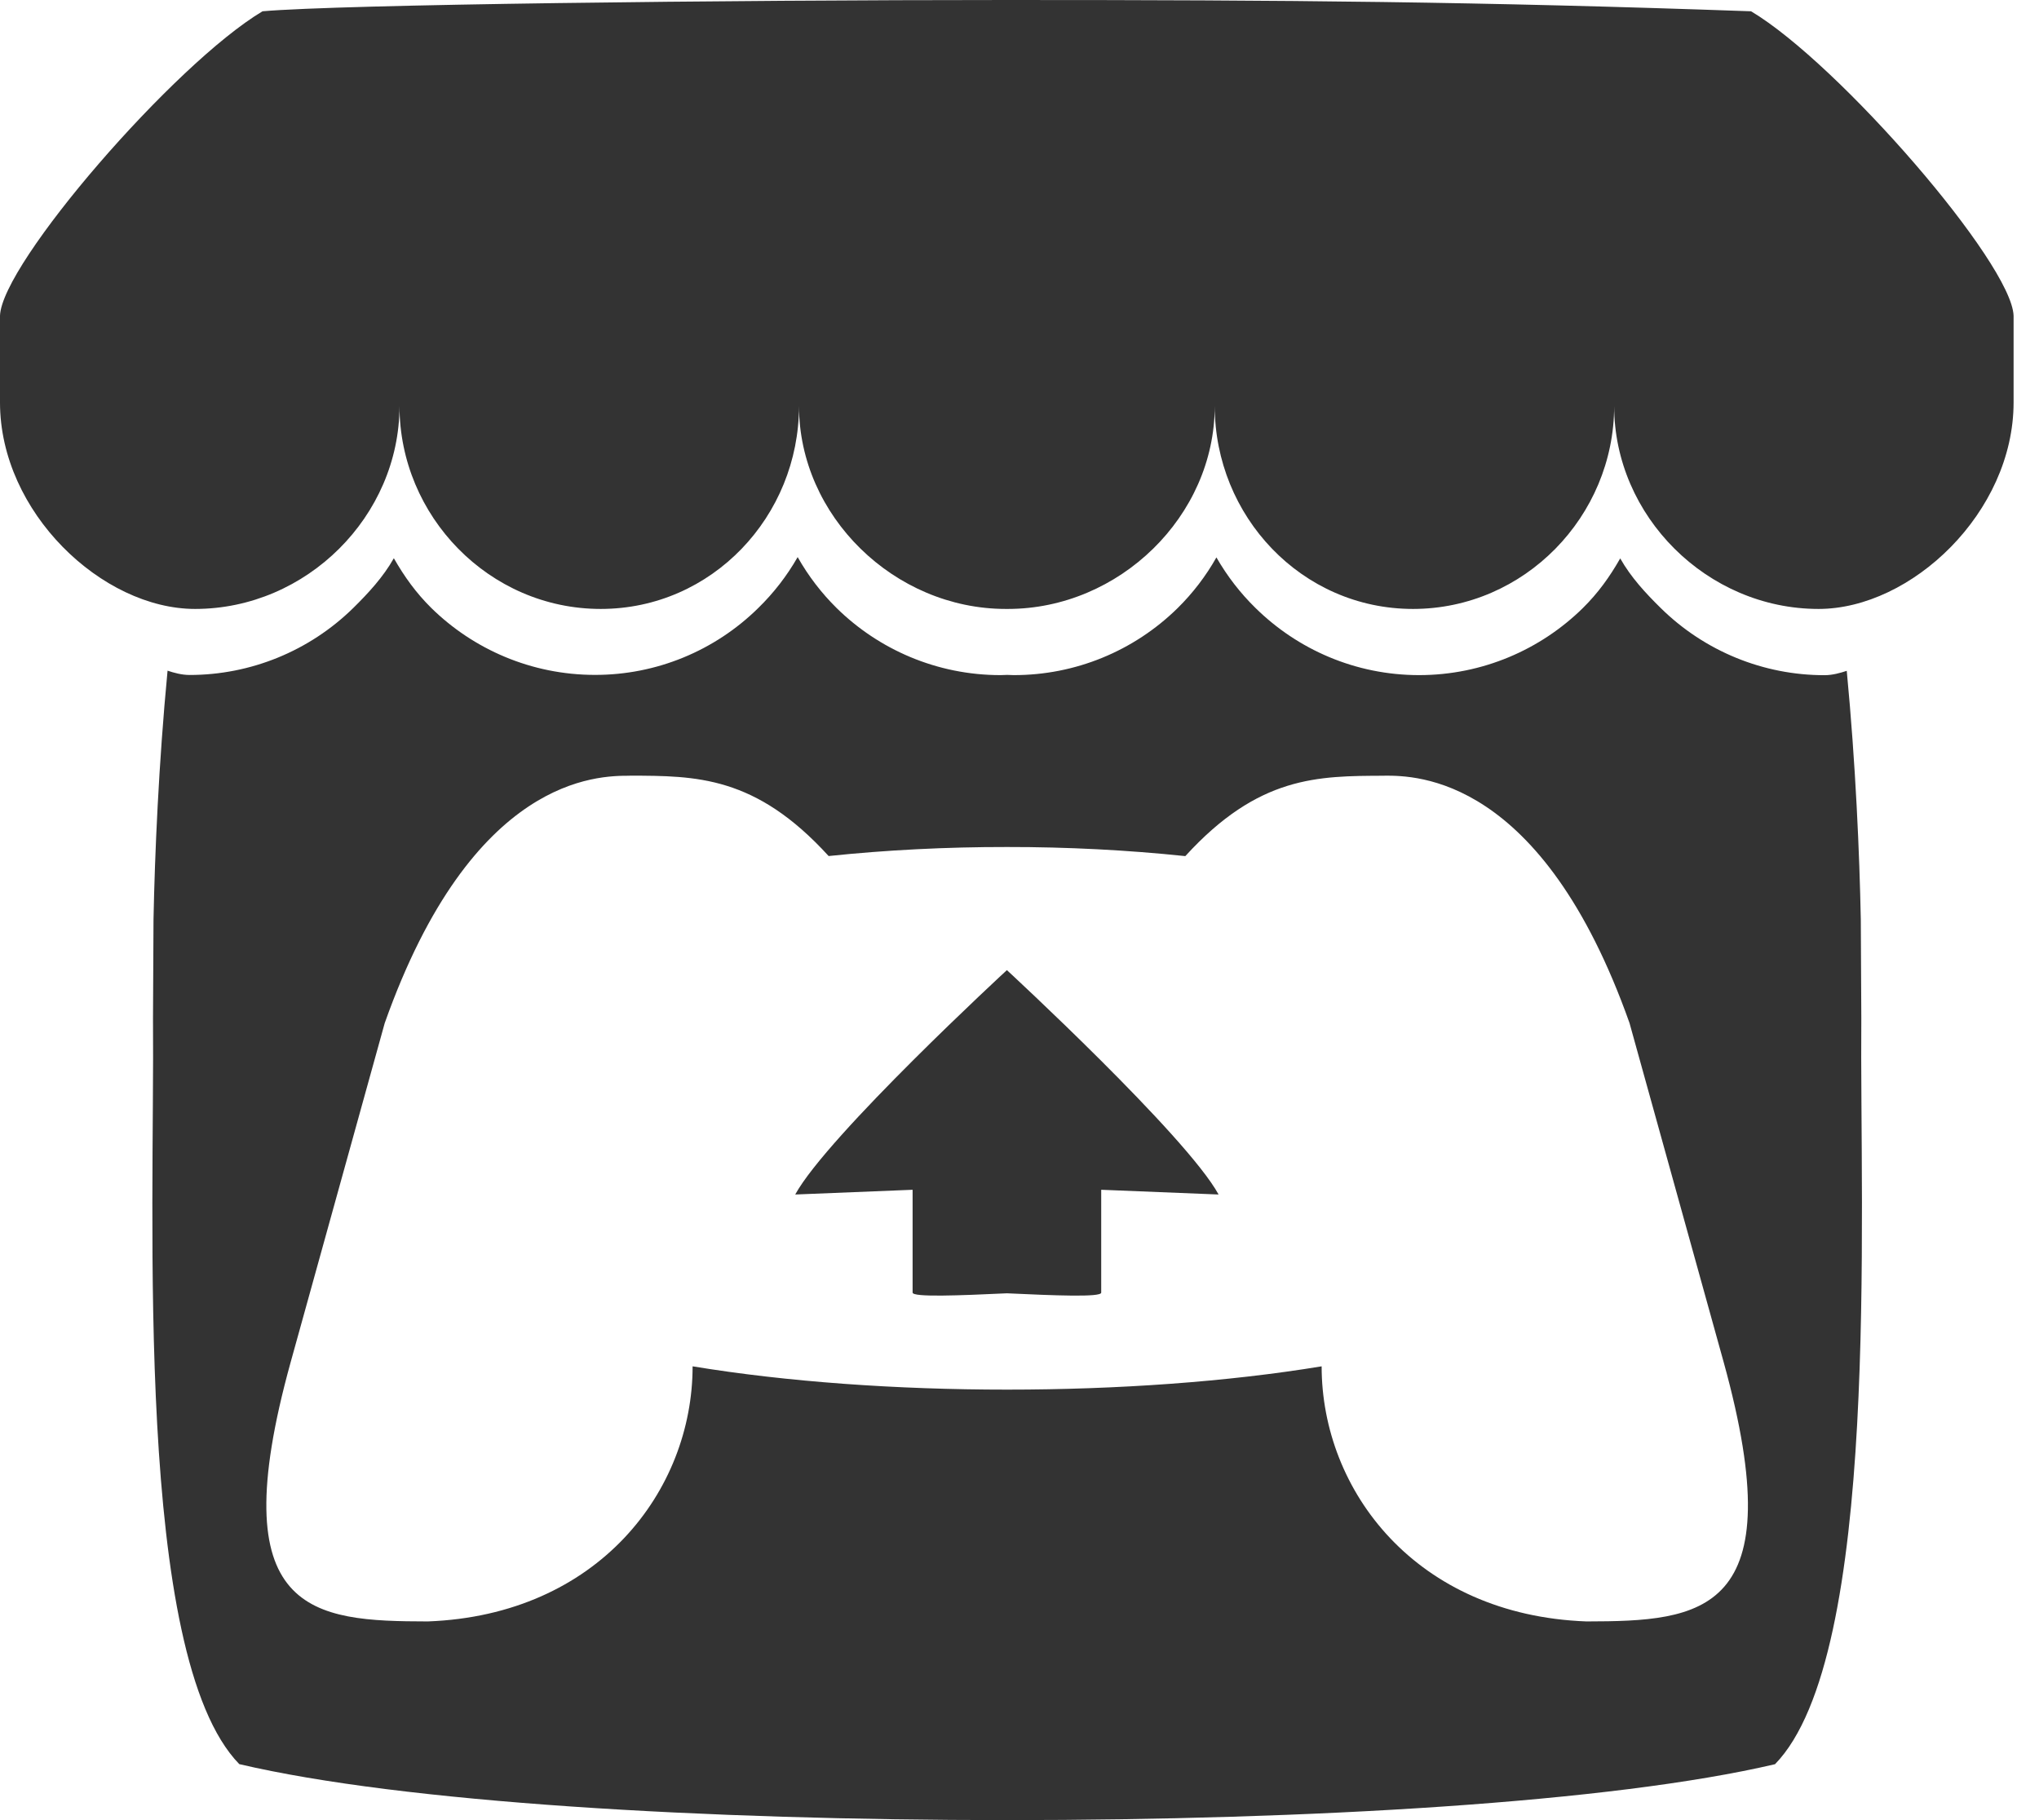 <svg width="28" height="25" viewBox="0 0 28 25" fill="none" xmlns="http://www.w3.org/2000/svg">
<path d="M3.605 0.155C2.399 0.874 0.023 3.618 0 4.337V5.528C0 7.038 1.404 8.364 2.679 8.364C4.21 8.364 5.486 7.089 5.486 5.576C5.486 7.089 6.718 8.364 8.249 8.364C9.78 8.364 10.972 7.089 10.972 5.576C10.972 7.089 12.282 8.364 13.812 8.364H13.84C15.371 8.364 16.681 7.089 16.681 5.576C16.681 7.089 17.873 8.364 19.404 8.364C20.934 8.364 22.166 7.089 22.166 5.576C22.166 7.089 23.442 8.364 24.973 8.364C26.247 8.364 27.651 7.038 27.651 5.528V4.337C27.628 3.618 25.252 0.874 24.046 0.155C20.298 0.022 17.698 -0 13.825 8.04526e-06C9.953 0 4.672 0.061 3.605 0.155H3.605ZM10.953 7.653C10.806 7.91 10.625 8.144 10.414 8.35C9.815 8.941 9.01 9.271 8.171 9.27C7.297 9.27 6.5 8.918 5.922 8.35C5.714 8.144 5.555 7.924 5.408 7.667V7.668C5.263 7.925 5.06 8.145 4.851 8.351C4.25 8.941 3.443 9.271 2.603 9.271C2.498 9.271 2.39 9.242 2.301 9.212C2.178 10.5 2.126 11.73 2.108 12.628V12.633C2.105 13.09 2.103 13.464 2.101 13.984C2.125 16.687 1.835 22.743 3.286 24.231C5.536 24.759 9.676 24.999 13.83 25H13.831C17.985 24.999 22.125 24.759 24.375 24.232C25.826 22.744 25.536 16.688 25.56 13.986C25.558 13.466 25.556 13.091 25.553 12.635V12.63C25.535 11.733 25.483 10.502 25.36 9.214C25.271 9.244 25.161 9.274 25.056 9.274C24.216 9.275 23.409 8.945 22.808 8.354C22.598 8.148 22.395 7.928 22.25 7.671L22.249 7.67C22.103 7.926 21.944 8.147 21.735 8.353C21.157 8.921 20.36 9.273 19.487 9.273C18.614 9.273 17.821 8.921 17.243 8.353C17.032 8.147 16.851 7.912 16.704 7.656C16.56 7.912 16.38 8.147 16.171 8.353C15.57 8.944 14.763 9.274 13.922 9.273C13.892 9.273 13.861 9.272 13.831 9.27H13.83C13.8 9.272 13.769 9.273 13.739 9.273C12.865 9.273 12.068 8.921 11.49 8.353C11.281 8.147 11.101 7.912 10.956 7.656L10.953 7.653ZM8.644 10.653L8.644 10.654H8.646C9.561 10.656 10.373 10.654 11.379 11.758C12.172 11.675 12.998 11.633 13.828 11.634H13.829C14.658 11.633 15.485 11.676 16.277 11.759C17.284 10.655 18.096 10.658 19.01 10.655H19.013V10.654C19.445 10.654 21.172 10.654 22.377 14.052L23.671 18.714C24.629 22.183 23.364 22.268 21.786 22.271C19.445 22.184 18.149 20.475 18.149 18.767C16.853 18.981 15.341 19.087 13.83 19.087H13.829C12.318 19.087 10.806 18.981 9.511 18.767C9.511 20.475 8.215 22.183 5.875 22.271C4.296 22.268 3.031 22.183 3.99 18.715L5.283 14.053C6.487 10.655 8.215 10.655 8.647 10.655L8.644 10.653ZM13.827 13.324V13.325C13.824 13.327 11.363 15.599 10.92 16.407L12.532 16.342V17.754C12.532 17.821 13.179 17.794 13.827 17.764H13.827C14.475 17.794 15.122 17.821 15.122 17.755V16.342L16.734 16.407C16.291 15.599 13.827 13.325 13.827 13.325V13.324L13.827 13.324L13.827 13.324Z" fill="#333333"/>
</svg>
